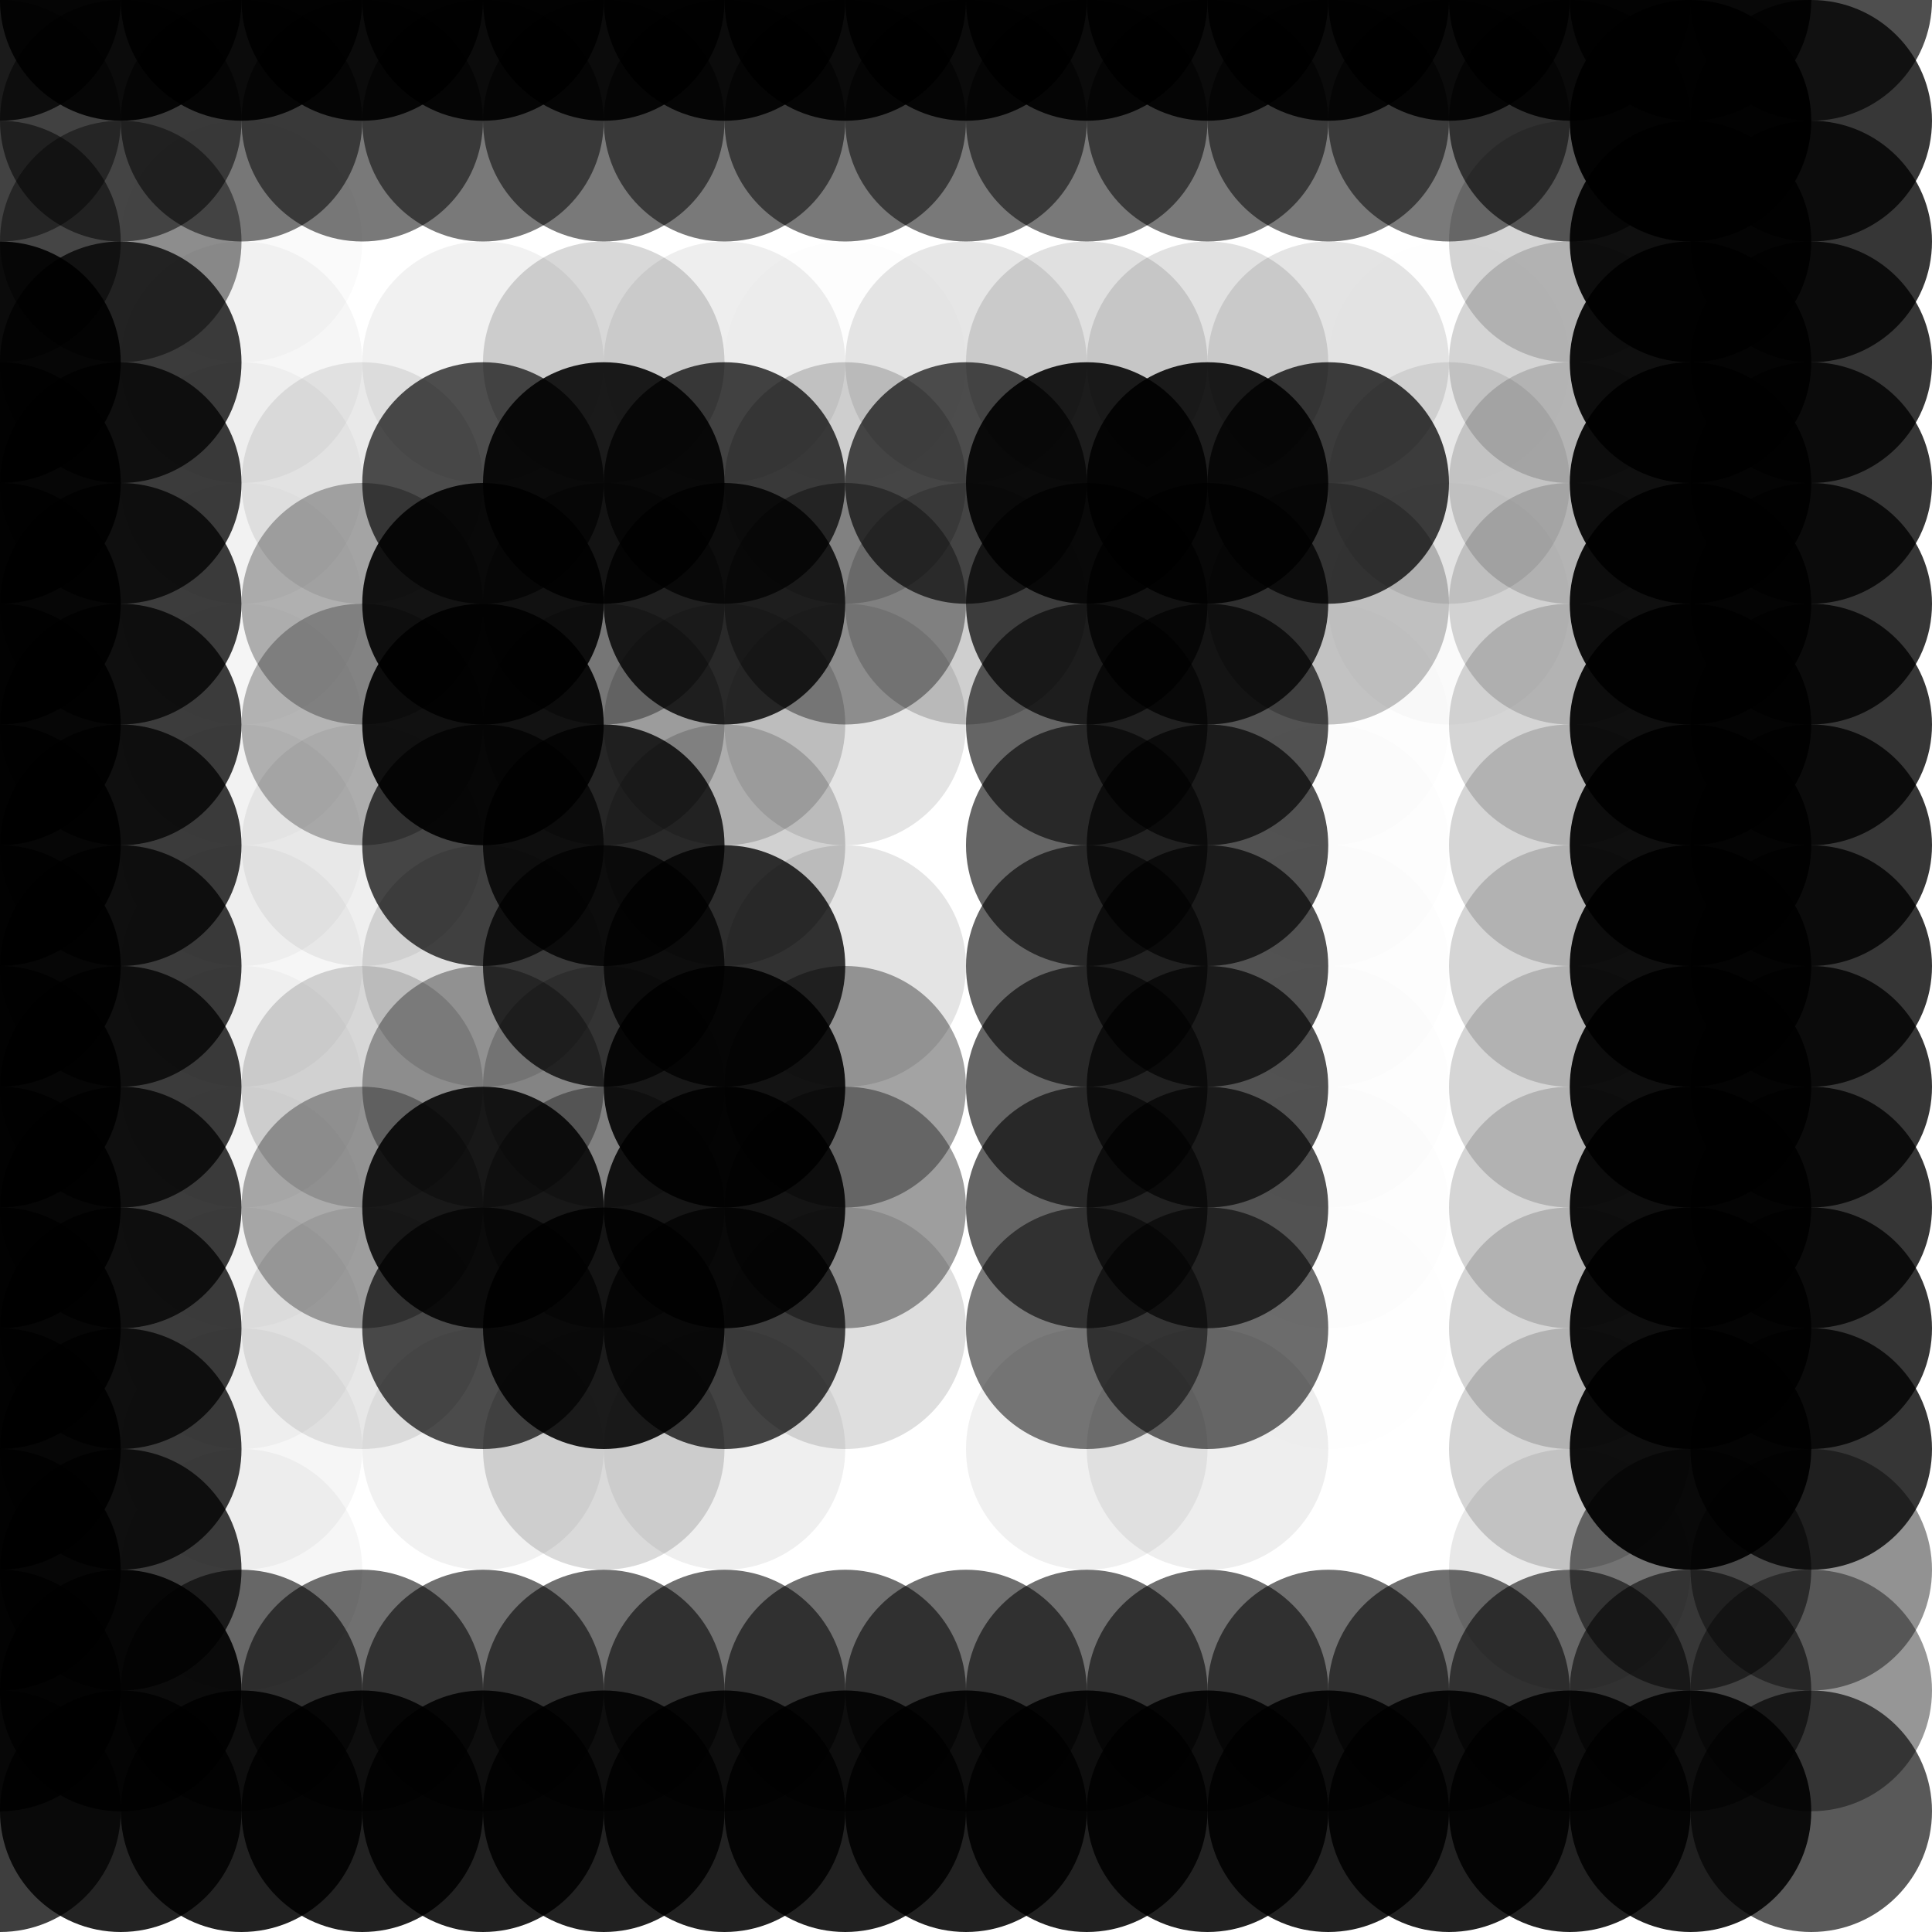 <?xml version="1.0" standalone="no"?>
<!DOCTYPE svg PUBLIC "-//W3C//DTD SVG 20010904//EN"
  "http://www.w3.org/TR/2001/REC-SVG-20010904/DTD/svg10.dtd">
<svg width="16" height="16">
  <circle cx="0" cy="0" r="1" fill="srgba(0,0,0,0.801)"/>
  <circle cx="1" cy="0" r="1" fill="srgba(0,0,0,0.908)"/>
  <circle cx="2" cy="0" r="1" fill="srgba(0,0,0,0.903)"/>
  <circle cx="3" cy="0" r="1" fill="srgba(0,0,0,0.903)"/>
  <circle cx="4" cy="0" r="1" fill="srgba(0,0,0,0.903)"/>
  <circle cx="5" cy="0" r="1" fill="srgba(0,0,0,0.903)"/>
  <circle cx="6" cy="0" r="1" fill="srgba(0,0,0,0.903)"/>
  <circle cx="7" cy="0" r="1" fill="srgba(0,0,0,0.903)"/>
  <circle cx="8" cy="0" r="1" fill="srgba(0,0,0,0.903)"/>
  <circle cx="9" cy="0" r="1" fill="srgba(0,0,0,0.903)"/>
  <circle cx="10" cy="0" r="1" fill="srgba(0,0,0,0.903)"/>
  <circle cx="11" cy="0" r="1" fill="srgba(0,0,0,0.903)"/>
  <circle cx="12" cy="0" r="1" fill="srgba(0,0,0,0.903)"/>
  <circle cx="13" cy="0" r="1" fill="srgba(0,0,0,0.9)"/>
  <circle cx="14" cy="0" r="1" fill="srgba(0,0,0,0.896)"/>
  <circle cx="15" cy="0" r="1" fill="srgba(0,0,0,0.693)"/>
  <circle cx="0" cy="1" r="1" fill="srgba(0,0,0,0.462)"/>
  <circle cx="1" cy="1" r="1" fill="srgba(0,0,0,0.526)"/>
  <circle cx="2" cy="1" r="1" fill="srgba(0,0,0,0.527)"/>
  <circle cx="3" cy="1" r="1" fill="srgba(0,0,0,0.527)"/>
  <circle cx="4" cy="1" r="1" fill="srgba(0,0,0,0.527)"/>
  <circle cx="5" cy="1" r="1" fill="srgba(0,0,0,0.527)"/>
  <circle cx="6" cy="1" r="1" fill="srgba(0,0,0,0.527)"/>
  <circle cx="7" cy="1" r="1" fill="srgba(0,0,0,0.527)"/>
  <circle cx="8" cy="1" r="1" fill="srgba(0,0,0,0.527)"/>
  <circle cx="9" cy="1" r="1" fill="srgba(0,0,0,0.527)"/>
  <circle cx="10" cy="1" r="1" fill="srgba(0,0,0,0.527)"/>
  <circle cx="11" cy="1" r="1" fill="srgba(0,0,0,0.527)"/>
  <circle cx="12" cy="1" r="1" fill="srgba(0,0,0,0.522)"/>
  <circle cx="13" cy="1" r="1" fill="srgba(0,0,0,0.606)"/>
  <circle cx="14" cy="1" r="1" fill="srgba(0,0,0,0.971)"/>
  <circle cx="15" cy="1" r="1" fill="srgba(0,0,0,0.784)"/>
  <circle cx="0" cy="2" r="1" fill="srgba(0,0,0,0.522)"/>
  <circle cx="1" cy="2" r="1" fill="srgba(0,0,0,0.436)"/>
  <circle cx="2" cy="2" r="1" fill="srgba(0,0,0,0.021)"/>
  <circle cx="3" cy="2" r="1" fill="none"/>
  <circle cx="4" cy="2" r="1" fill="none"/>
  <circle cx="5" cy="2" r="1" fill="none"/>
  <circle cx="6" cy="2" r="1" fill="none"/>
  <circle cx="7" cy="2" r="1" fill="none"/>
  <circle cx="8" cy="2" r="1" fill="none"/>
  <circle cx="9" cy="2" r="1" fill="none"/>
  <circle cx="10" cy="2" r="1" fill="none"/>
  <circle cx="11" cy="2" r="1" fill="none"/>
  <circle cx="12" cy="2" r="1" fill="none"/>
  <circle cx="13" cy="2" r="1" fill="srgba(0,0,0,0.166)"/>
  <circle cx="14" cy="2" r="1" fill="srgba(0,0,0,0.929)"/>
  <circle cx="15" cy="2" r="1" fill="srgba(0,0,0,0.787)"/>
  <circle cx="0" cy="3" r="1" fill="srgba(0,0,0,0.904)"/>
  <circle cx="1" cy="3" r="1" fill="srgba(0,0,0,0.758)"/>
  <circle cx="2" cy="3" r="1" fill="srgba(0,0,0,0.038)"/>
  <circle cx="3" cy="3" r="1" fill="none"/>
  <circle cx="4" cy="3" r="1" fill="srgba(0,0,0,0.058)"/>
  <circle cx="5" cy="3" r="1" fill="srgba(0,0,0,0.155)"/>
  <circle cx="6" cy="3" r="1" fill="srgba(0,0,0,0.07)"/>
  <circle cx="7" cy="3" r="1" fill="srgba(0,0,0,0.008)"/>
  <circle cx="8" cy="3" r="1" fill="srgba(0,0,0,0.098)"/>
  <circle cx="9" cy="3" r="1" fill="srgba(0,0,0,0.122)"/>
  <circle cx="10" cy="3" r="1" fill="srgba(0,0,0,0.121)"/>
  <circle cx="11" cy="3" r="1" fill="srgba(0,0,0,0.107)"/>
  <circle cx="12" cy="3" r="1" fill="srgba(0,0,0,0.004)"/>
  <circle cx="13" cy="3" r="1" fill="srgba(0,0,0,0.165)"/>
  <circle cx="14" cy="3" r="1" fill="srgba(0,0,0,0.929)"/>
  <circle cx="15" cy="3" r="1" fill="srgba(0,0,0,0.787)"/>
  <circle cx="0" cy="4" r="1" fill="srgba(0,0,0,0.904)"/>
  <circle cx="1" cy="4" r="1" fill="srgba(0,0,0,0.758)"/>
  <circle cx="2" cy="4" r="1" fill="srgba(0,0,0,0.032)"/>
  <circle cx="3" cy="4" r="1" fill="srgba(0,0,0,0.087)"/>
  <circle cx="4" cy="4" r="1" fill="srgba(0,0,0,0.679)"/>
  <circle cx="5" cy="4" r="1" fill="srgba(0,0,0,0.876)"/>
  <circle cx="6" cy="4" r="1" fill="srgba(0,0,0,0.725)"/>
  <circle cx="7" cy="4" r="1" fill="srgba(0,0,0,0.187)"/>
  <circle cx="8" cy="4" r="1" fill="srgba(0,0,0,0.671)"/>
  <circle cx="9" cy="4" r="1" fill="srgba(0,0,0,0.875)"/>
  <circle cx="10" cy="4" r="1" fill="srgba(0,0,0,0.874)"/>
  <circle cx="11" cy="4" r="1" fill="srgba(0,0,0,0.742)"/>
  <circle cx="12" cy="4" r="1" fill="srgba(0,0,0,0.09)"/>
  <circle cx="13" cy="4" r="1" fill="srgba(0,0,0,0.159)"/>
  <circle cx="14" cy="4" r="1" fill="srgba(0,0,0,0.929)"/>
  <circle cx="15" cy="4" r="1" fill="srgba(0,0,0,0.787)"/>
  <circle cx="0" cy="5" r="1" fill="srgba(0,0,0,0.904)"/>
  <circle cx="1" cy="5" r="1" fill="srgba(0,0,0,0.758)"/>
  <circle cx="2" cy="5" r="1" fill="srgba(0,0,0,0.022)"/>
  <circle cx="3" cy="5" r="1" fill="srgba(0,0,0,0.296)"/>
  <circle cx="4" cy="5" r="1" fill="srgba(0,0,0,0.892)"/>
  <circle cx="5" cy="5" r="1" fill="srgba(0,0,0,0.373)"/>
  <circle cx="6" cy="5" r="1" fill="srgba(0,0,0,0.806)"/>
  <circle cx="7" cy="5" r="1" fill="srgba(0,0,0,0.382)"/>
  <circle cx="8" cy="5" r="1" fill="srgba(0,0,0,0.189)"/>
  <circle cx="9" cy="5" r="1" fill="srgba(0,0,0,0.71)"/>
  <circle cx="10" cy="5" r="1" fill="srgba(0,0,0,0.76)"/>
  <circle cx="11" cy="5" r="1" fill="srgba(0,0,0,0.234)"/>
  <circle cx="12" cy="5" r="1" fill="srgba(0,0,0,0.02)"/>
  <circle cx="13" cy="5" r="1" fill="srgba(0,0,0,0.164)"/>
  <circle cx="14" cy="5" r="1" fill="srgba(0,0,0,0.929)"/>
  <circle cx="15" cy="5" r="1" fill="srgba(0,0,0,0.787)"/>
  <circle cx="0" cy="6" r="1" fill="srgba(0,0,0,0.904)"/>
  <circle cx="1" cy="6" r="1" fill="srgba(0,0,0,0.758)"/>
  <circle cx="2" cy="6" r="1" fill="srgba(0,0,0,0.023)"/>
  <circle cx="3" cy="6" r="1" fill="srgba(0,0,0,0.274)"/>
  <circle cx="4" cy="6" r="1" fill="srgba(0,0,0,0.904)"/>
  <circle cx="5" cy="6" r="1" fill="srgba(0,0,0,0.262)"/>
  <circle cx="6" cy="6" r="1" fill="srgba(0,0,0,0.173)"/>
  <circle cx="7" cy="6" r="1" fill="srgba(0,0,0,0.108)"/>
  <circle cx="8" cy="6" r="1" fill="none"/>
  <circle cx="9" cy="6" r="1" fill="srgba(0,0,0,0.603)"/>
  <circle cx="10" cy="6" r="1" fill="srgba(0,0,0,0.672)"/>
  <circle cx="11" cy="6" r="1" fill="srgba(0,0,0,0.008)"/>
  <circle cx="12" cy="6" r="1" fill="none"/>
  <circle cx="13" cy="6" r="1" fill="srgba(0,0,0,0.166)"/>
  <circle cx="14" cy="6" r="1" fill="srgba(0,0,0,0.929)"/>
  <circle cx="15" cy="6" r="1" fill="srgba(0,0,0,0.787)"/>
  <circle cx="0" cy="7" r="1" fill="srgba(0,0,0,0.904)"/>
  <circle cx="1" cy="7" r="1" fill="srgba(0,0,0,0.758)"/>
  <circle cx="2" cy="7" r="1" fill="srgba(0,0,0,0.034)"/>
  <circle cx="3" cy="7" r="1" fill="srgba(0,0,0,0.063)"/>
  <circle cx="4" cy="7" r="1" fill="srgba(0,0,0,0.709)"/>
  <circle cx="5" cy="7" r="1" fill="srgba(0,0,0,0.804)"/>
  <circle cx="6" cy="7" r="1" fill="srgba(0,0,0,0.183)"/>
  <circle cx="7" cy="7" r="1" fill="none"/>
  <circle cx="8" cy="7" r="1" fill="none"/>
  <circle cx="9" cy="7" r="1" fill="srgba(0,0,0,0.605)"/>
  <circle cx="10" cy="7" r="1" fill="srgba(0,0,0,0.672)"/>
  <circle cx="11" cy="7" r="1" fill="srgba(0,0,0,0.008)"/>
  <circle cx="12" cy="7" r="1" fill="none"/>
  <circle cx="13" cy="7" r="1" fill="srgba(0,0,0,0.166)"/>
  <circle cx="14" cy="7" r="1" fill="srgba(0,0,0,0.929)"/>
  <circle cx="15" cy="7" r="1" fill="srgba(0,0,0,0.787)"/>
  <circle cx="0" cy="8" r="1" fill="srgba(0,0,0,0.904)"/>
  <circle cx="1" cy="8" r="1" fill="srgba(0,0,0,0.758)"/>
  <circle cx="2" cy="8" r="1" fill="srgba(0,0,0,0.038)"/>
  <circle cx="3" cy="8" r="1" fill="none"/>
  <circle cx="4" cy="8" r="1" fill="srgba(0,0,0,0.131)"/>
  <circle cx="5" cy="8" r="1" fill="srgba(0,0,0,0.743)"/>
  <circle cx="6" cy="8" r="1" fill="srgba(0,0,0,0.782)"/>
  <circle cx="7" cy="8" r="1" fill="srgba(0,0,0,0.109)"/>
  <circle cx="8" cy="8" r="1" fill="none"/>
  <circle cx="9" cy="8" r="1" fill="srgba(0,0,0,0.605)"/>
  <circle cx="10" cy="8" r="1" fill="srgba(0,0,0,0.672)"/>
  <circle cx="11" cy="8" r="1" fill="srgba(0,0,0,0.008)"/>
  <circle cx="12" cy="8" r="1" fill="none"/>
  <circle cx="13" cy="8" r="1" fill="srgba(0,0,0,0.166)"/>
  <circle cx="14" cy="8" r="1" fill="srgba(0,0,0,0.929)"/>
  <circle cx="15" cy="8" r="1" fill="srgba(0,0,0,0.787)"/>
  <circle cx="0" cy="9" r="1" fill="srgba(0,0,0,0.904)"/>
  <circle cx="1" cy="9" r="1" fill="srgba(0,0,0,0.758)"/>
  <circle cx="2" cy="9" r="1" fill="srgba(0,0,0,0.03)"/>
  <circle cx="3" cy="9" r="1" fill="srgba(0,0,0,0.158)"/>
  <circle cx="4" cy="9" r="1" fill="srgba(0,0,0,0.344)"/>
  <circle cx="5" cy="9" r="1" fill="srgba(0,0,0,0.209)"/>
  <circle cx="6" cy="9" r="1" fill="srgba(0,0,0,0.884)"/>
  <circle cx="7" cy="9" r="1" fill="srgba(0,0,0,0.362)"/>
  <circle cx="8" cy="9" r="1" fill="none"/>
  <circle cx="9" cy="9" r="1" fill="srgba(0,0,0,0.605)"/>
  <circle cx="10" cy="9" r="1" fill="srgba(0,0,0,0.672)"/>
  <circle cx="11" cy="9" r="1" fill="srgba(0,0,0,0.008)"/>
  <circle cx="12" cy="9" r="1" fill="none"/>
  <circle cx="13" cy="9" r="1" fill="srgba(0,0,0,0.166)"/>
  <circle cx="14" cy="9" r="1" fill="srgba(0,0,0,0.929)"/>
  <circle cx="15" cy="9" r="1" fill="srgba(0,0,0,0.787)"/>
  <circle cx="0" cy="10" r="1" fill="srgba(0,0,0,0.904)"/>
  <circle cx="1" cy="10" r="1" fill="srgba(0,0,0,0.758)"/>
  <circle cx="2" cy="10" r="1" fill="srgba(0,0,0,0.021)"/>
  <circle cx="3" cy="10" r="1" fill="srgba(0,0,0,0.317)"/>
  <circle cx="4" cy="10" r="1" fill="srgba(0,0,0,0.855)"/>
  <circle cx="5" cy="10" r="1" fill="srgba(0,0,0,0.366)"/>
  <circle cx="6" cy="10" r="1" fill="srgba(0,0,0,0.868)"/>
  <circle cx="7" cy="10" r="1" fill="srgba(0,0,0,0.382)"/>
  <circle cx="8" cy="10" r="1" fill="none"/>
  <circle cx="9" cy="10" r="1" fill="srgba(0,0,0,0.605)"/>
  <circle cx="10" cy="10" r="1" fill="srgba(0,0,0,0.673)"/>
  <circle cx="11" cy="10" r="1" fill="srgba(0,0,0,0.008)"/>
  <circle cx="12" cy="10" r="1" fill="none"/>
  <circle cx="13" cy="10" r="1" fill="srgba(0,0,0,0.166)"/>
  <circle cx="14" cy="10" r="1" fill="srgba(0,0,0,0.929)"/>
  <circle cx="15" cy="10" r="1" fill="srgba(0,0,0,0.787)"/>
  <circle cx="0" cy="11" r="1" fill="srgba(0,0,0,0.904)"/>
  <circle cx="1" cy="11" r="1" fill="srgba(0,0,0,0.758)"/>
  <circle cx="2" cy="11" r="1" fill="srgba(0,0,0,0.032)"/>
  <circle cx="3" cy="11" r="1" fill="srgba(0,0,0,0.097)"/>
  <circle cx="4" cy="11" r="1" fill="srgba(0,0,0,0.688)"/>
  <circle cx="5" cy="11" r="1" fill="srgba(0,0,0,0.874)"/>
  <circle cx="6" cy="11" r="1" fill="srgba(0,0,0,0.724)"/>
  <circle cx="7" cy="11" r="1" fill="srgba(0,0,0,0.13)"/>
  <circle cx="8" cy="11" r="1" fill="none"/>
  <circle cx="9" cy="11" r="1" fill="srgba(0,0,0,0.517)"/>
  <circle cx="10" cy="11" r="1" fill="srgba(0,0,0,0.575)"/>
  <circle cx="11" cy="11" r="1" fill="srgba(0,0,0,0.007)"/>
  <circle cx="12" cy="11" r="1" fill="none"/>
  <circle cx="13" cy="11" r="1" fill="srgba(0,0,0,0.166)"/>
  <circle cx="14" cy="11" r="1" fill="srgba(0,0,0,0.929)"/>
  <circle cx="15" cy="11" r="1" fill="srgba(0,0,0,0.787)"/>
  <circle cx="0" cy="12" r="1" fill="srgba(0,0,0,0.904)"/>
  <circle cx="1" cy="12" r="1" fill="srgba(0,0,0,0.758)"/>
  <circle cx="2" cy="12" r="1" fill="srgba(0,0,0,0.038)"/>
  <circle cx="3" cy="12" r="1" fill="none"/>
  <circle cx="4" cy="12" r="1" fill="srgba(0,0,0,0.057)"/>
  <circle cx="5" cy="12" r="1" fill="srgba(0,0,0,0.148)"/>
  <circle cx="6" cy="12" r="1" fill="srgba(0,0,0,0.066)"/>
  <circle cx="7" cy="12" r="1" fill="none"/>
  <circle cx="8" cy="12" r="1" fill="none"/>
  <circle cx="9" cy="12" r="1" fill="srgba(0,0,0,0.061)"/>
  <circle cx="10" cy="12" r="1" fill="srgba(0,0,0,0.068)"/>
  <circle cx="11" cy="12" r="1" fill="srgba(0,0,0,0.001)"/>
  <circle cx="12" cy="12" r="1" fill="none"/>
  <circle cx="13" cy="12" r="1" fill="srgba(0,0,0,0.166)"/>
  <circle cx="14" cy="12" r="1" fill="srgba(0,0,0,0.929)"/>
  <circle cx="15" cy="12" r="1" fill="srgba(0,0,0,0.788)"/>
  <circle cx="0" cy="13" r="1" fill="srgba(0,0,0,0.904)"/>
  <circle cx="1" cy="13" r="1" fill="srgba(0,0,0,0.757)"/>
  <circle cx="2" cy="13" r="1" fill="srgba(0,0,0,0.038)"/>
  <circle cx="3" cy="13" r="1" fill="none"/>
  <circle cx="4" cy="13" r="1" fill="none"/>
  <circle cx="5" cy="13" r="1" fill="none"/>
  <circle cx="6" cy="13" r="1" fill="none"/>
  <circle cx="7" cy="13" r="1" fill="none"/>
  <circle cx="8" cy="13" r="1" fill="none"/>
  <circle cx="9" cy="13" r="1" fill="none"/>
  <circle cx="10" cy="13" r="1" fill="none"/>
  <circle cx="11" cy="13" r="1" fill="none"/>
  <circle cx="12" cy="13" r="1" fill="none"/>
  <circle cx="13" cy="13" r="1" fill="srgba(0,0,0,0.09)"/>
  <circle cx="14" cy="13" r="1" fill="srgba(0,0,0,0.506)"/>
  <circle cx="15" cy="13" r="1" fill="srgba(0,0,0,0.429)"/>
  <circle cx="0" cy="14" r="1" fill="srgba(0,0,0,0.894)"/>
  <circle cx="1" cy="14" r="1" fill="srgba(0,0,0,0.898)"/>
  <circle cx="2" cy="14" r="1" fill="srgba(0,0,0,0.58)"/>
  <circle cx="3" cy="14" r="1" fill="srgba(0,0,0,0.562)"/>
  <circle cx="4" cy="14" r="1" fill="srgba(0,0,0,0.563)"/>
  <circle cx="5" cy="14" r="1" fill="srgba(0,0,0,0.563)"/>
  <circle cx="6" cy="14" r="1" fill="srgba(0,0,0,0.563)"/>
  <circle cx="7" cy="14" r="1" fill="srgba(0,0,0,0.563)"/>
  <circle cx="8" cy="14" r="1" fill="srgba(0,0,0,0.563)"/>
  <circle cx="9" cy="14" r="1" fill="srgba(0,0,0,0.563)"/>
  <circle cx="10" cy="14" r="1" fill="srgba(0,0,0,0.563)"/>
  <circle cx="11" cy="14" r="1" fill="srgba(0,0,0,0.563)"/>
  <circle cx="12" cy="14" r="1" fill="srgba(0,0,0,0.563)"/>
  <circle cx="13" cy="14" r="1" fill="srgba(0,0,0,0.562)"/>
  <circle cx="14" cy="14" r="1" fill="srgba(0,0,0,0.56)"/>
  <circle cx="15" cy="14" r="1" fill="srgba(0,0,0,0.414)"/>
  <circle cx="0" cy="15" r="1" fill="srgba(0,0,0,0.755)"/>
  <circle cx="1" cy="15" r="1" fill="srgba(0,0,0,0.861)"/>
  <circle cx="2" cy="15" r="1" fill="srgba(0,0,0,0.869)"/>
  <circle cx="3" cy="15" r="1" fill="srgba(0,0,0,0.869)"/>
  <circle cx="4" cy="15" r="1" fill="srgba(0,0,0,0.869)"/>
  <circle cx="5" cy="15" r="1" fill="srgba(0,0,0,0.869)"/>
  <circle cx="6" cy="15" r="1" fill="srgba(0,0,0,0.869)"/>
  <circle cx="7" cy="15" r="1" fill="srgba(0,0,0,0.869)"/>
  <circle cx="8" cy="15" r="1" fill="srgba(0,0,0,0.869)"/>
  <circle cx="9" cy="15" r="1" fill="srgba(0,0,0,0.869)"/>
  <circle cx="10" cy="15" r="1" fill="srgba(0,0,0,0.869)"/>
  <circle cx="11" cy="15" r="1" fill="srgba(0,0,0,0.869)"/>
  <circle cx="12" cy="15" r="1" fill="srgba(0,0,0,0.869)"/>
  <circle cx="13" cy="15" r="1" fill="srgba(0,0,0,0.869)"/>
  <circle cx="14" cy="15" r="1" fill="srgba(0,0,0,0.878)"/>
  <circle cx="15" cy="15" r="1" fill="srgba(0,0,0,0.649)"/>
</svg>
